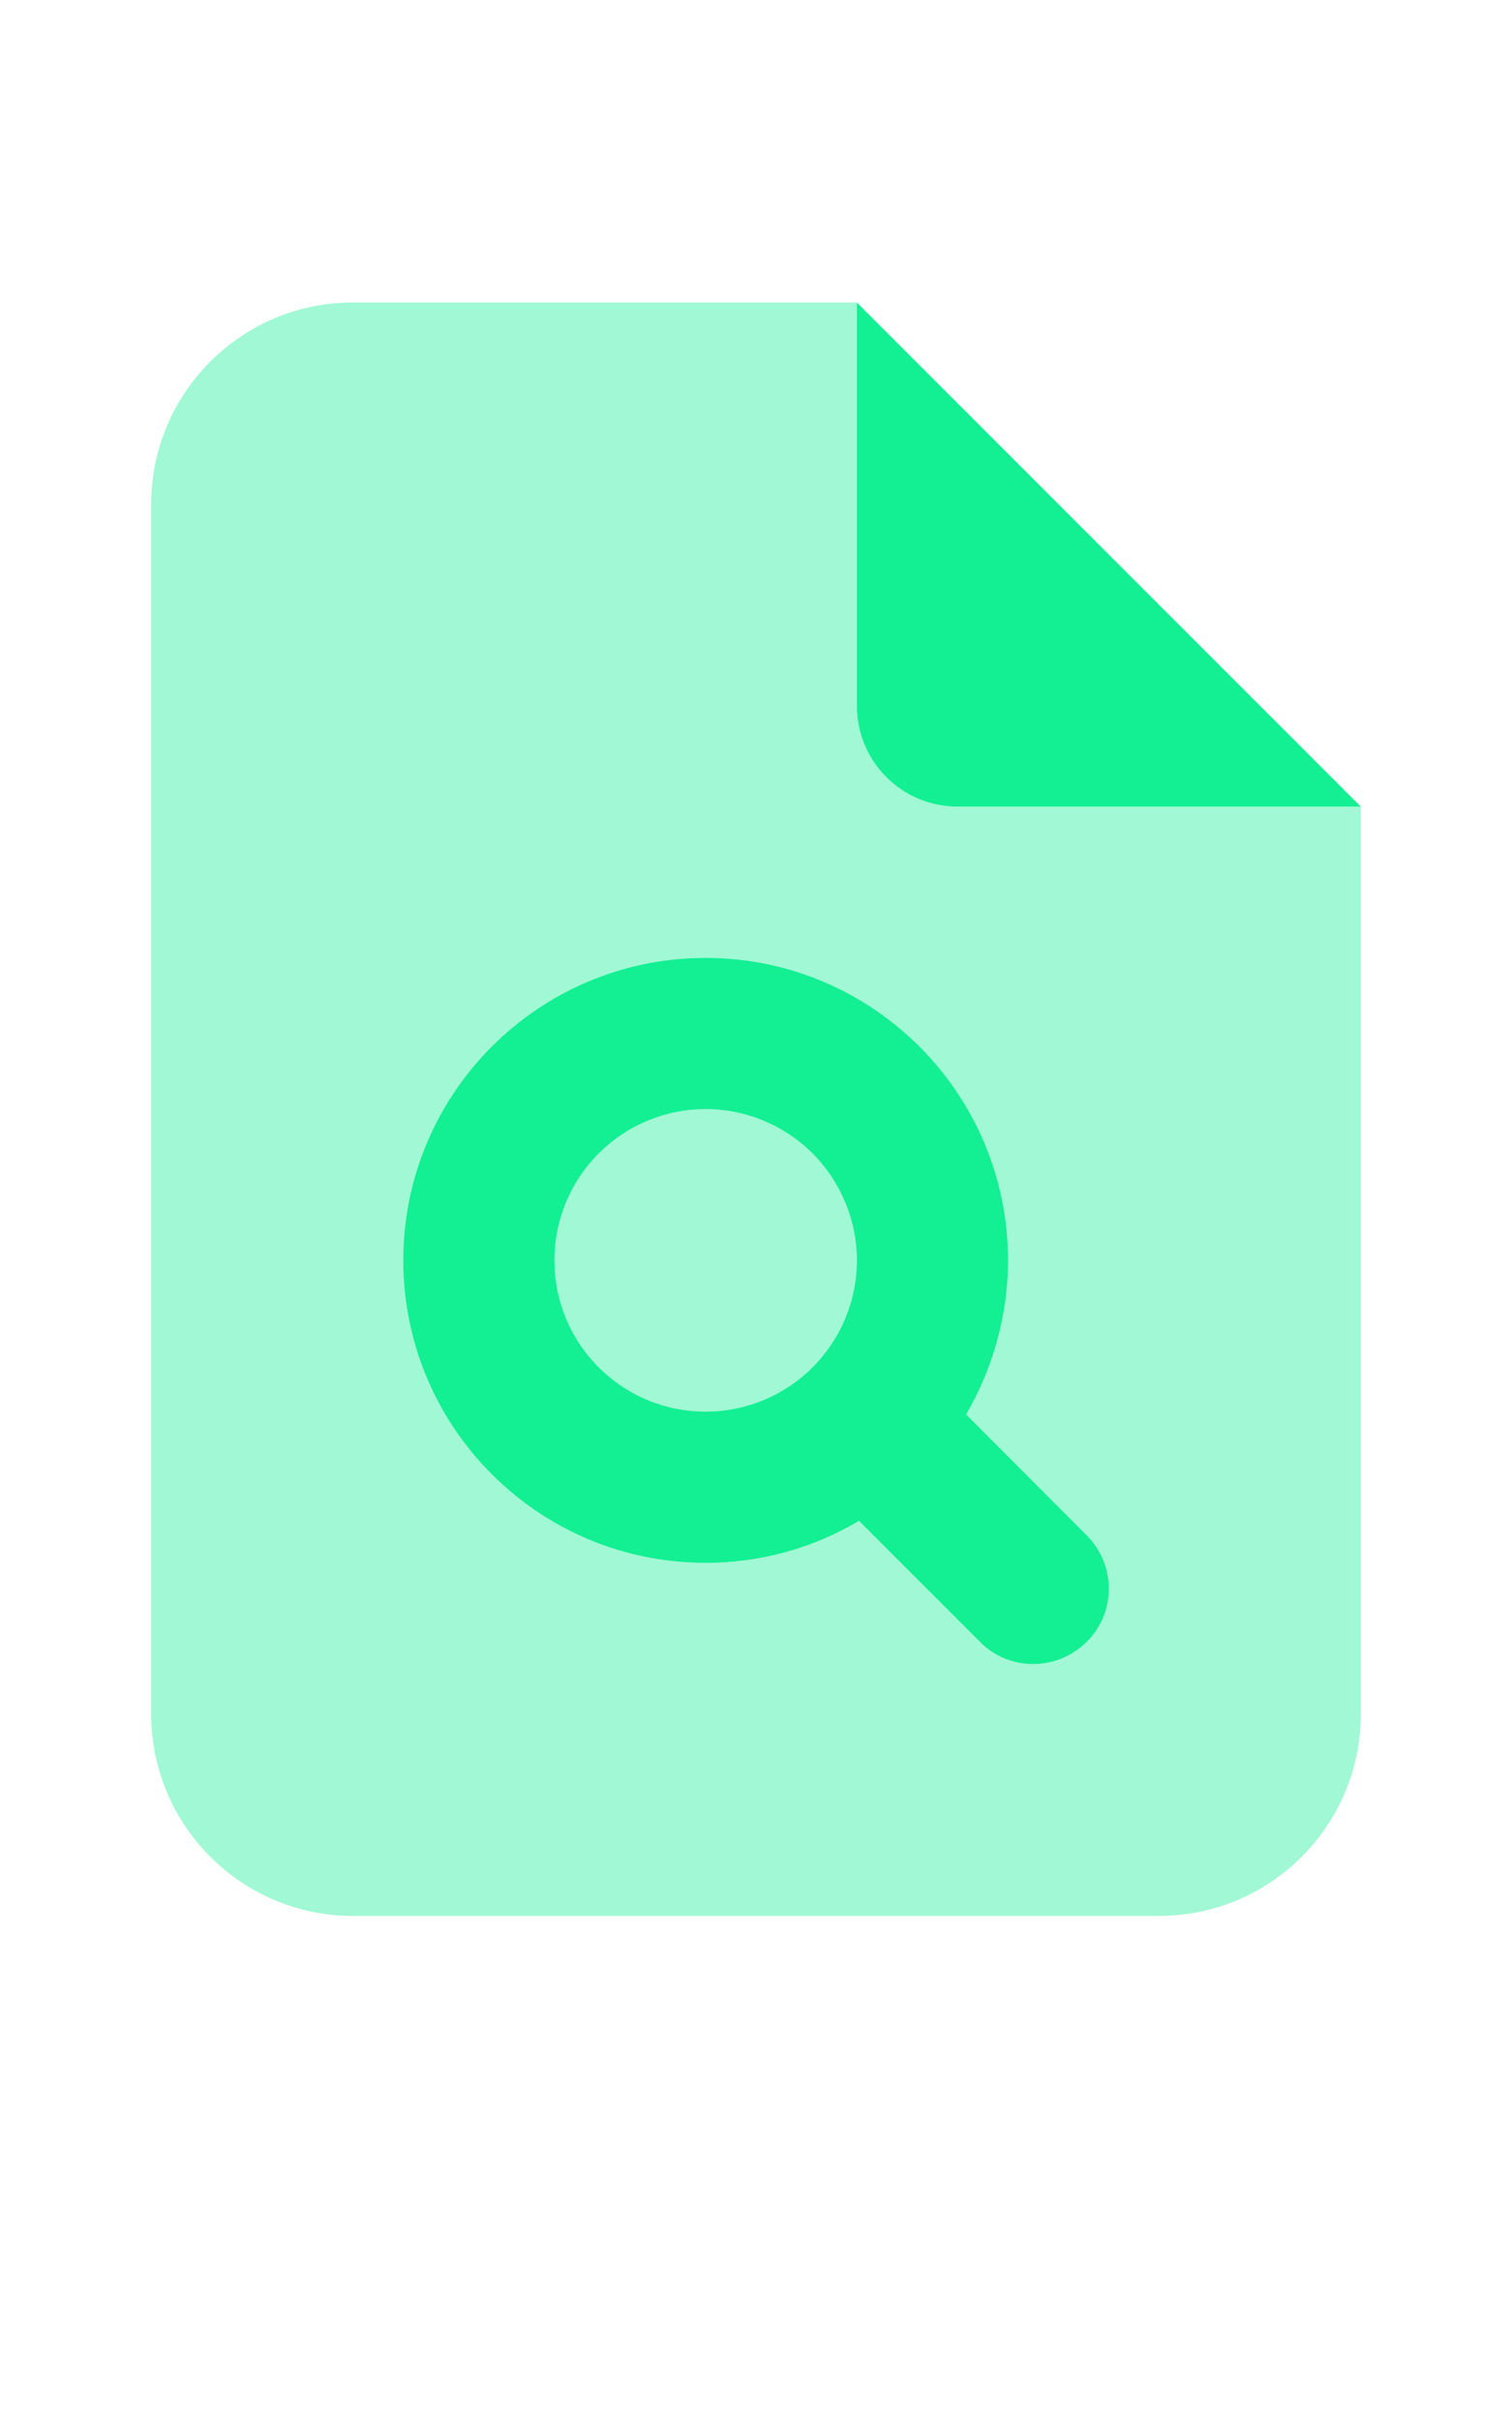 <?xml version="1.0" encoding="utf-8"?>
<svg xmlns="http://www.w3.org/2000/svg" width="10" height="16" viewBox="0 0 10 16" fill="none">
<path opacity="0.4" d="M1 3.333C1 2.598 1.598 2 2.333 2H5.667V4.667C5.667 5.035 5.965 5.333 6.333 5.333H9V11.333C9 12.069 8.402 12.667 7.667 12.667H2.333C1.598 12.667 1 12.069 1 11.333V3.333ZM2.667 8.333C2.667 9.438 3.562 10.333 4.667 10.333C5.037 10.333 5.383 10.233 5.681 10.058L6.479 10.856C6.577 10.954 6.704 11.002 6.833 11.002C6.963 11.002 7.09 10.954 7.188 10.856C7.383 10.66 7.383 10.344 7.188 10.15L6.39 9.352C6.567 9.054 6.667 8.706 6.667 8.333C6.667 7.229 5.771 6.333 4.667 6.333C3.562 6.333 2.667 7.229 2.667 8.333ZM5.667 8.333C5.667 8.465 5.641 8.595 5.591 8.716C5.54 8.837 5.467 8.948 5.374 9.04C5.281 9.133 5.171 9.207 5.049 9.257C4.928 9.307 4.798 9.333 4.667 9.333C4.535 9.333 4.405 9.307 4.284 9.257C4.163 9.207 4.052 9.133 3.96 9.04C3.867 8.948 3.793 8.837 3.743 8.716C3.693 8.595 3.667 8.465 3.667 8.333C3.667 8.202 3.693 8.072 3.743 7.951C3.793 7.829 3.867 7.719 3.96 7.626C4.052 7.533 4.163 7.46 4.284 7.409C4.405 7.359 4.535 7.333 4.667 7.333C4.798 7.333 4.928 7.359 5.049 7.409C5.171 7.46 5.281 7.533 5.374 7.626C5.467 7.719 5.54 7.829 5.591 7.951C5.641 8.072 5.667 8.202 5.667 8.333Z" fill="#13EF93"/>
<path d="M9 5.333H6.333C5.965 5.333 5.667 5.035 5.667 4.667V2L9 5.333ZM6.667 8.333C6.667 8.704 6.565 9.052 6.39 9.352L7.187 10.15C7.383 10.346 7.383 10.662 7.187 10.856C6.992 11.05 6.675 11.052 6.481 10.856L5.681 10.056C5.383 10.233 5.037 10.333 4.667 10.333C3.562 10.333 2.667 9.438 2.667 8.333C2.667 7.229 3.562 6.333 4.667 6.333C5.771 6.333 6.667 7.229 6.667 8.333ZM4.667 9.333C4.932 9.333 5.186 9.228 5.374 9.04C5.561 8.853 5.667 8.599 5.667 8.333C5.667 8.068 5.561 7.814 5.374 7.626C5.186 7.439 4.932 7.333 4.667 7.333C4.401 7.333 4.147 7.439 3.96 7.626C3.772 7.814 3.667 8.068 3.667 8.333C3.667 8.599 3.772 8.853 3.96 9.04C4.147 9.228 4.401 9.333 4.667 9.333Z" fill="#13EF93"/>
</svg>
